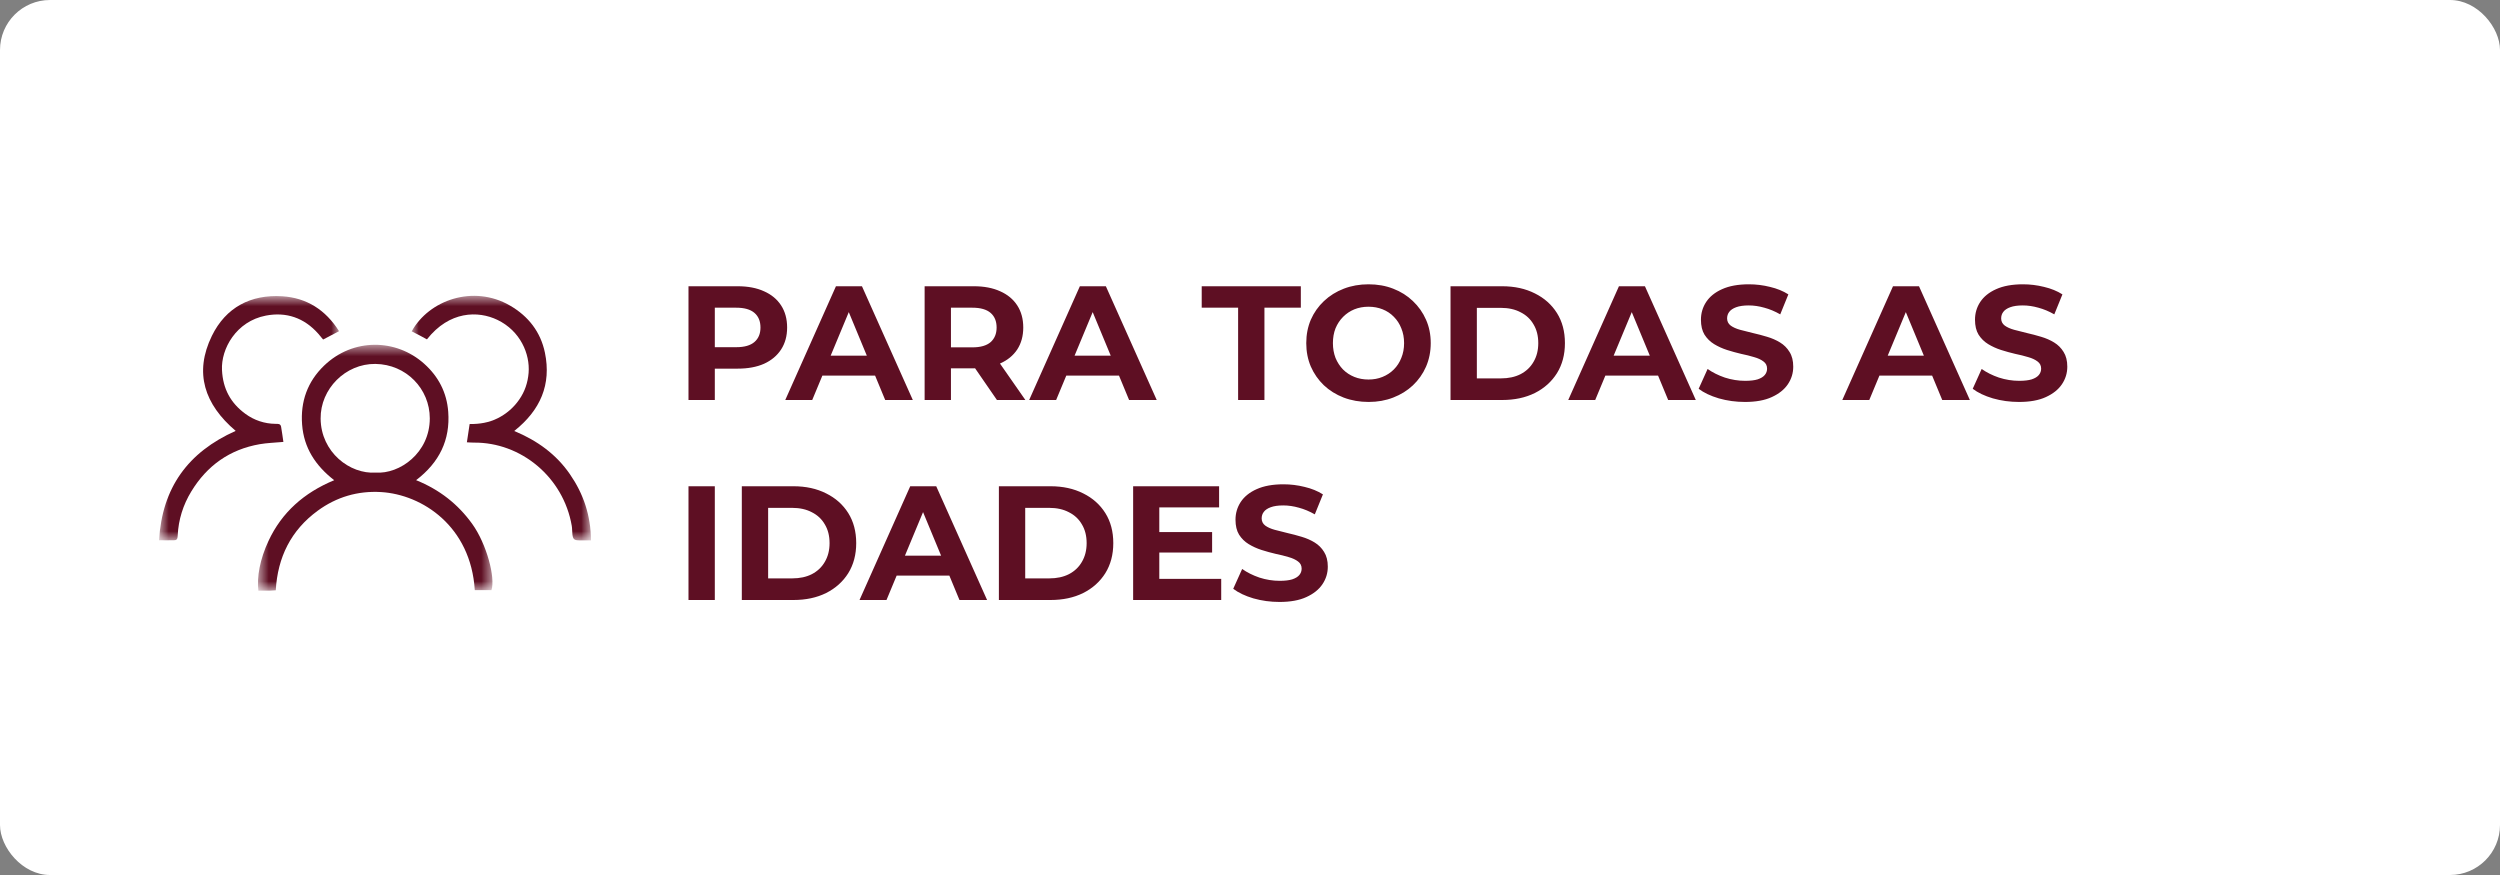 <svg xmlns="http://www.w3.org/2000/svg" width="200" height="70" viewBox="0 0 200 70" fill="none"><rect x="0" y="0" width="200" height="70" fill="#808080" stroke="none"/><rect width="200" height="70" rx="4" fill="white"></rect><path d="M55.079 32V22.9H59.018C59.833 22.9 60.535 23.034 61.124 23.303C61.713 23.563 62.168 23.94 62.489 24.434C62.81 24.928 62.97 25.517 62.97 26.202C62.97 26.878 62.81 27.463 62.489 27.957C62.168 28.451 61.713 28.832 61.124 29.101C60.535 29.361 59.833 29.491 59.018 29.491H56.249L57.185 28.542V32H55.079ZM57.185 28.776L56.249 27.775H58.901C59.551 27.775 60.036 27.636 60.357 27.359C60.678 27.082 60.838 26.696 60.838 26.202C60.838 25.699 60.678 25.309 60.357 25.032C60.036 24.755 59.551 24.616 58.901 24.616H56.249L57.185 23.615V28.776ZM62.821 32L66.876 22.9H68.957L73.025 32H70.816L67.487 23.966H68.32L64.978 32H62.821ZM64.849 30.05L65.407 28.451H70.088L70.659 30.05H64.849ZM73.97 32V22.9H77.909C78.723 22.9 79.425 23.034 80.015 23.303C80.604 23.563 81.059 23.94 81.38 24.434C81.7 24.928 81.861 25.517 81.861 26.202C81.861 26.878 81.7 27.463 81.38 27.957C81.059 28.442 80.604 28.815 80.015 29.075C79.425 29.335 78.723 29.465 77.909 29.465H75.14L76.076 28.542V32H73.97ZM79.755 32L77.48 28.698H79.729L82.03 32H79.755ZM76.076 28.776L75.14 27.788H77.792C78.442 27.788 78.927 27.649 79.248 27.372C79.568 27.086 79.729 26.696 79.729 26.202C79.729 25.699 79.568 25.309 79.248 25.032C78.927 24.755 78.442 24.616 77.792 24.616H75.14L76.076 23.615V28.776ZM82.333 32L86.389 22.9H88.469L92.538 32H90.328L87 23.966H87.832L84.491 32H82.333ZM84.361 30.05L84.92 28.451H89.6L90.172 30.05H84.361ZM99.049 32V24.616H96.137V22.9H104.067V24.616H101.155V32H99.049ZM109.493 32.156C108.774 32.156 108.106 32.039 107.491 31.805C106.884 31.571 106.356 31.242 105.905 30.817C105.463 30.392 105.116 29.894 104.865 29.322C104.622 28.75 104.501 28.126 104.501 27.45C104.501 26.774 104.622 26.15 104.865 25.578C105.116 25.006 105.467 24.508 105.918 24.083C106.369 23.658 106.897 23.329 107.504 23.095C108.111 22.861 108.769 22.744 109.48 22.744C110.199 22.744 110.858 22.861 111.456 23.095C112.063 23.329 112.587 23.658 113.029 24.083C113.48 24.508 113.831 25.006 114.082 25.578C114.333 26.141 114.459 26.765 114.459 27.45C114.459 28.126 114.333 28.754 114.082 29.335C113.831 29.907 113.48 30.405 113.029 30.83C112.587 31.246 112.063 31.571 111.456 31.805C110.858 32.039 110.204 32.156 109.493 32.156ZM109.48 30.362C109.887 30.362 110.26 30.293 110.598 30.154C110.945 30.015 111.248 29.816 111.508 29.556C111.768 29.296 111.967 28.988 112.106 28.633C112.253 28.278 112.327 27.883 112.327 27.45C112.327 27.017 112.253 26.622 112.106 26.267C111.967 25.912 111.768 25.604 111.508 25.344C111.257 25.084 110.958 24.885 110.611 24.746C110.264 24.607 109.887 24.538 109.48 24.538C109.073 24.538 108.696 24.607 108.349 24.746C108.011 24.885 107.712 25.084 107.452 25.344C107.192 25.604 106.988 25.912 106.841 26.267C106.702 26.622 106.633 27.017 106.633 27.45C106.633 27.875 106.702 28.269 106.841 28.633C106.988 28.988 107.188 29.296 107.439 29.556C107.699 29.816 108.002 30.015 108.349 30.154C108.696 30.293 109.073 30.362 109.48 30.362ZM116.042 32V22.9H120.176C121.164 22.9 122.035 23.091 122.789 23.472C123.543 23.845 124.132 24.369 124.557 25.045C124.982 25.721 125.194 26.523 125.194 27.45C125.194 28.369 124.982 29.17 124.557 29.855C124.132 30.531 123.543 31.06 122.789 31.441C122.035 31.814 121.164 32 120.176 32H116.042ZM118.148 30.271H120.072C120.679 30.271 121.203 30.158 121.645 29.933C122.096 29.699 122.442 29.37 122.685 28.945C122.936 28.52 123.062 28.022 123.062 27.45C123.062 26.869 122.936 26.371 122.685 25.955C122.442 25.53 122.096 25.205 121.645 24.98C121.203 24.746 120.679 24.629 120.072 24.629H118.148V30.271ZM125.459 32L129.515 22.9H131.595L135.664 32H133.454L130.126 23.966H130.958L127.617 32H125.459ZM127.487 30.05L128.046 28.451H132.726L133.298 30.05H127.487ZM139.598 32.156C138.87 32.156 138.173 32.061 137.505 31.87C136.838 31.671 136.301 31.415 135.893 31.103L136.608 29.517C136.998 29.794 137.458 30.024 137.986 30.206C138.524 30.379 139.065 30.466 139.611 30.466C140.027 30.466 140.361 30.427 140.612 30.349C140.872 30.262 141.063 30.145 141.184 29.998C141.306 29.851 141.366 29.682 141.366 29.491C141.366 29.248 141.271 29.058 141.08 28.919C140.89 28.772 140.638 28.655 140.326 28.568C140.014 28.473 139.668 28.386 139.286 28.308C138.914 28.221 138.537 28.117 138.155 27.996C137.783 27.875 137.44 27.719 137.128 27.528C136.816 27.337 136.561 27.086 136.361 26.774C136.171 26.462 136.075 26.063 136.075 25.578C136.075 25.058 136.214 24.586 136.491 24.161C136.777 23.728 137.202 23.385 137.765 23.134C138.337 22.874 139.052 22.744 139.91 22.744C140.482 22.744 141.046 22.813 141.6 22.952C142.155 23.082 142.645 23.281 143.069 23.55L142.419 25.149C141.995 24.906 141.57 24.729 141.145 24.616C140.721 24.495 140.305 24.434 139.897 24.434C139.49 24.434 139.156 24.482 138.896 24.577C138.636 24.672 138.45 24.798 138.337 24.954C138.225 25.101 138.168 25.275 138.168 25.474C138.168 25.708 138.264 25.899 138.454 26.046C138.645 26.185 138.896 26.297 139.208 26.384C139.52 26.471 139.863 26.557 140.235 26.644C140.617 26.731 140.994 26.83 141.366 26.943C141.748 27.056 142.094 27.207 142.406 27.398C142.718 27.589 142.97 27.84 143.16 28.152C143.36 28.464 143.459 28.858 143.459 29.335C143.459 29.846 143.316 30.314 143.03 30.739C142.744 31.164 142.315 31.506 141.743 31.766C141.18 32.026 140.465 32.156 139.598 32.156ZM147.384 32L151.44 22.9H153.52L157.589 32H155.379L152.051 23.966H152.883L149.542 32H147.384ZM149.412 30.05L149.971 28.451H154.651L155.223 30.05H149.412ZM161.523 32.156C160.795 32.156 160.097 32.061 159.43 31.87C158.763 31.671 158.225 31.415 157.818 31.103L158.533 29.517C158.923 29.794 159.382 30.024 159.911 30.206C160.448 30.379 160.99 30.466 161.536 30.466C161.952 30.466 162.286 30.427 162.537 30.349C162.797 30.262 162.988 30.145 163.109 29.998C163.23 29.851 163.291 29.682 163.291 29.491C163.291 29.248 163.196 29.058 163.005 28.919C162.814 28.772 162.563 28.655 162.251 28.568C161.939 28.473 161.592 28.386 161.211 28.308C160.838 28.221 160.461 28.117 160.08 27.996C159.707 27.875 159.365 27.719 159.053 27.528C158.741 27.337 158.485 27.086 158.286 26.774C158.095 26.462 158 26.063 158 25.578C158 25.058 158.139 24.586 158.416 24.161C158.702 23.728 159.127 23.385 159.69 23.134C160.262 22.874 160.977 22.744 161.835 22.744C162.407 22.744 162.97 22.813 163.525 22.952C164.08 23.082 164.569 23.281 164.994 23.55L164.344 25.149C163.919 24.906 163.495 24.729 163.07 24.616C162.645 24.495 162.229 24.434 161.822 24.434C161.415 24.434 161.081 24.482 160.821 24.577C160.561 24.672 160.375 24.798 160.262 24.954C160.149 25.101 160.093 25.275 160.093 25.474C160.093 25.708 160.188 25.899 160.379 26.046C160.57 26.185 160.821 26.297 161.133 26.384C161.445 26.471 161.787 26.557 162.16 26.644C162.541 26.731 162.918 26.83 163.291 26.943C163.672 27.056 164.019 27.207 164.331 27.398C164.643 27.589 164.894 27.84 165.085 28.152C165.284 28.464 165.384 28.858 165.384 29.335C165.384 29.846 165.241 30.314 164.955 30.739C164.669 31.164 164.24 31.506 163.668 31.766C163.105 32.026 162.39 32.156 161.523 32.156ZM55.079 48V38.9H57.185V48H55.079ZM59.345 48V38.9H63.479C64.467 38.9 65.338 39.091 66.092 39.472C66.846 39.845 67.435 40.369 67.86 41.045C68.284 41.721 68.497 42.523 68.497 43.45C68.497 44.369 68.284 45.17 67.86 45.855C67.435 46.531 66.846 47.06 66.092 47.441C65.338 47.814 64.467 48 63.479 48H59.345ZM61.451 46.271H63.375C63.981 46.271 64.506 46.158 64.948 45.933C65.398 45.699 65.745 45.37 65.988 44.945C66.239 44.52 66.365 44.022 66.365 43.45C66.365 42.869 66.239 42.371 65.988 41.955C65.745 41.53 65.398 41.205 64.948 40.98C64.506 40.746 63.981 40.629 63.375 40.629H61.451V46.271ZM68.762 48L72.818 38.9H74.898L78.967 48H76.757L73.429 39.966H74.261L70.92 48H68.762ZM70.79 46.05L71.349 44.451H76.029L76.601 46.05H70.79ZM79.911 48V38.9H84.045C85.033 38.9 85.904 39.091 86.658 39.472C87.412 39.845 88.001 40.369 88.426 41.045C88.851 41.721 89.063 42.523 89.063 43.45C89.063 44.369 88.851 45.17 88.426 45.855C88.001 46.531 87.412 47.06 86.658 47.441C85.904 47.814 85.033 48 84.045 48H79.911ZM82.017 46.271H83.941C84.548 46.271 85.072 46.158 85.514 45.933C85.965 45.699 86.311 45.37 86.554 44.945C86.805 44.52 86.931 44.022 86.931 43.45C86.931 42.869 86.805 42.371 86.554 41.955C86.311 41.53 85.965 41.205 85.514 40.98C85.072 40.746 84.548 40.629 83.941 40.629H82.017V46.271ZM92.588 42.566H96.969V44.204H92.588V42.566ZM92.744 46.31H97.697V48H90.651V38.9H97.528V40.59H92.744V46.31ZM102.363 48.156C101.635 48.156 100.937 48.061 100.27 47.87C99.603 47.671 99.065 47.415 98.658 47.103L99.373 45.517C99.763 45.794 100.222 46.024 100.751 46.206C101.288 46.379 101.83 46.466 102.376 46.466C102.792 46.466 103.126 46.427 103.377 46.349C103.637 46.262 103.828 46.145 103.949 45.998C104.07 45.851 104.131 45.682 104.131 45.491C104.131 45.248 104.036 45.058 103.845 44.919C103.654 44.772 103.403 44.655 103.091 44.568C102.779 44.473 102.432 44.386 102.051 44.308C101.678 44.221 101.301 44.117 100.92 43.996C100.547 43.875 100.205 43.719 99.893 43.528C99.581 43.337 99.325 43.086 99.126 42.774C98.935 42.462 98.84 42.063 98.84 41.578C98.84 41.058 98.979 40.586 99.256 40.161C99.542 39.728 99.967 39.385 100.53 39.134C101.102 38.874 101.817 38.744 102.675 38.744C103.247 38.744 103.81 38.813 104.365 38.952C104.92 39.082 105.409 39.281 105.834 39.55L105.184 41.149C104.759 40.906 104.335 40.729 103.91 40.616C103.485 40.495 103.069 40.434 102.662 40.434C102.255 40.434 101.921 40.482 101.661 40.577C101.401 40.672 101.215 40.798 101.102 40.954C100.989 41.101 100.933 41.275 100.933 41.474C100.933 41.708 101.028 41.899 101.219 42.046C101.41 42.185 101.661 42.297 101.973 42.384C102.285 42.471 102.627 42.557 103 42.644C103.381 42.731 103.758 42.83 104.131 42.943C104.512 43.056 104.859 43.207 105.171 43.398C105.483 43.589 105.734 43.84 105.925 44.152C106.124 44.464 106.224 44.858 106.224 45.335C106.224 45.846 106.081 46.314 105.795 46.739C105.509 47.164 105.08 47.506 104.508 47.766C103.945 48.026 103.23 48.156 102.363 48.156Z" fill="#5E0F23"></path><mask id="mask0_22_453" style="mask-type:luminance" maskUnits="userSpaceOnUse" x="20" y="27" width="20" height="21"><path d="M39.422 27.578H20.622V47.266H39.422V27.578Z" fill="white"></path></mask><g mask="url(#mask0_22_453)"><path d="M20.668 47.256C20.981 47.256 21.265 47.26 21.549 47.256C21.698 47.254 21.847 47.238 22.061 47.224C22.211 44.585 23.275 42.423 25.418 40.857C26.922 39.757 28.629 39.256 30.48 39.365C33.791 39.562 37.67 42.112 37.983 47.212H39.317C39.645 46.234 38.939 43.523 37.771 41.903C36.636 40.331 35.174 39.178 33.289 38.413C35.152 36.992 36.026 35.195 35.858 32.942C35.744 31.402 35.077 30.121 33.93 29.095C31.691 27.088 28.251 27.018 25.927 29.251C24.602 30.526 24.026 32.123 24.169 33.973C24.311 35.823 25.227 37.242 26.735 38.417C24.324 39.416 22.54 40.989 21.472 43.292C20.8 44.739 20.538 46.144 20.668 47.256ZM30.057 37.807C27.995 37.948 25.676 36.184 25.65 33.489C25.626 31.11 27.642 29.085 30.031 29.114C32.502 29.145 34.381 31.112 34.383 33.464C34.386 36.237 31.966 37.943 30.057 37.807Z" fill="#5E0F23"></path></g><mask id="mask1_22_453" style="mask-type:luminance" maskUnits="userSpaceOnUse" x="12" y="23" width="16" height="21"><path d="M27.156 23.667H12.712V43.267H27.156V23.667Z" fill="white"></path></mask><g mask="url(#mask1_22_453)"><path d="M18.854 34.471C15.033 36.177 12.975 39.017 12.724 43.222C13.174 43.222 13.57 43.233 13.964 43.218C14.193 43.209 14.208 43.022 14.216 42.839C14.275 41.572 14.648 40.392 15.304 39.315C16.564 37.244 18.382 35.951 20.785 35.534C21.381 35.432 21.993 35.416 22.671 35.353C22.611 34.951 22.558 34.544 22.488 34.141C22.442 33.88 22.223 33.909 22.033 33.907C21.817 33.905 21.604 33.887 21.391 33.851C21.179 33.816 20.971 33.764 20.767 33.696C20.562 33.628 20.365 33.544 20.174 33.445C19.983 33.346 19.801 33.232 19.628 33.104C18.445 32.239 17.832 31.099 17.759 29.604C17.675 27.902 18.893 25.706 21.271 25.248C22.902 24.935 24.332 25.424 25.456 26.691C25.582 26.832 25.698 26.981 25.849 27.162L27.125 26.495C26.04 24.778 24.526 23.828 22.589 23.702C20.066 23.539 18.065 24.589 16.951 26.869C15.508 29.821 16.356 32.349 18.854 34.471Z" fill="#5E0F23"></path></g><mask id="mask2_22_453" style="mask-type:luminance" maskUnits="userSpaceOnUse" x="32" y="23" width="16" height="21"><path d="M47.278 23.622H32.933V43.267H47.278V23.622Z" fill="white"></path></mask><g mask="url(#mask2_22_453)"><path d="M34.155 27.149C35.947 24.868 38.249 24.843 39.802 25.594C41.624 26.477 42.412 28.307 42.288 29.836C42.225 30.602 41.987 31.326 41.534 31.972C41.316 32.287 41.062 32.571 40.771 32.822C40.481 33.074 40.164 33.285 39.821 33.457C39.125 33.808 38.382 33.93 37.571 33.923C37.496 34.426 37.426 34.886 37.351 35.384C37.577 35.395 37.745 35.411 37.913 35.409C41.676 35.375 45.074 38.17 45.742 42.07C45.78 42.295 45.767 42.528 45.794 42.755C45.838 43.129 45.932 43.217 46.3 43.229C46.601 43.239 46.902 43.231 47.28 43.231C47.262 41.232 46.676 39.5 45.589 37.93C44.496 36.348 43.003 35.255 41.138 34.479C43.237 32.814 44.121 30.754 43.593 28.212C43.249 26.554 42.269 25.298 40.808 24.45C37.858 22.738 34.312 24.014 32.935 26.508C33.133 26.61 33.334 26.707 33.53 26.811C33.727 26.914 33.931 27.027 34.155 27.149Z" fill="#5E0F23"></path></g></svg>